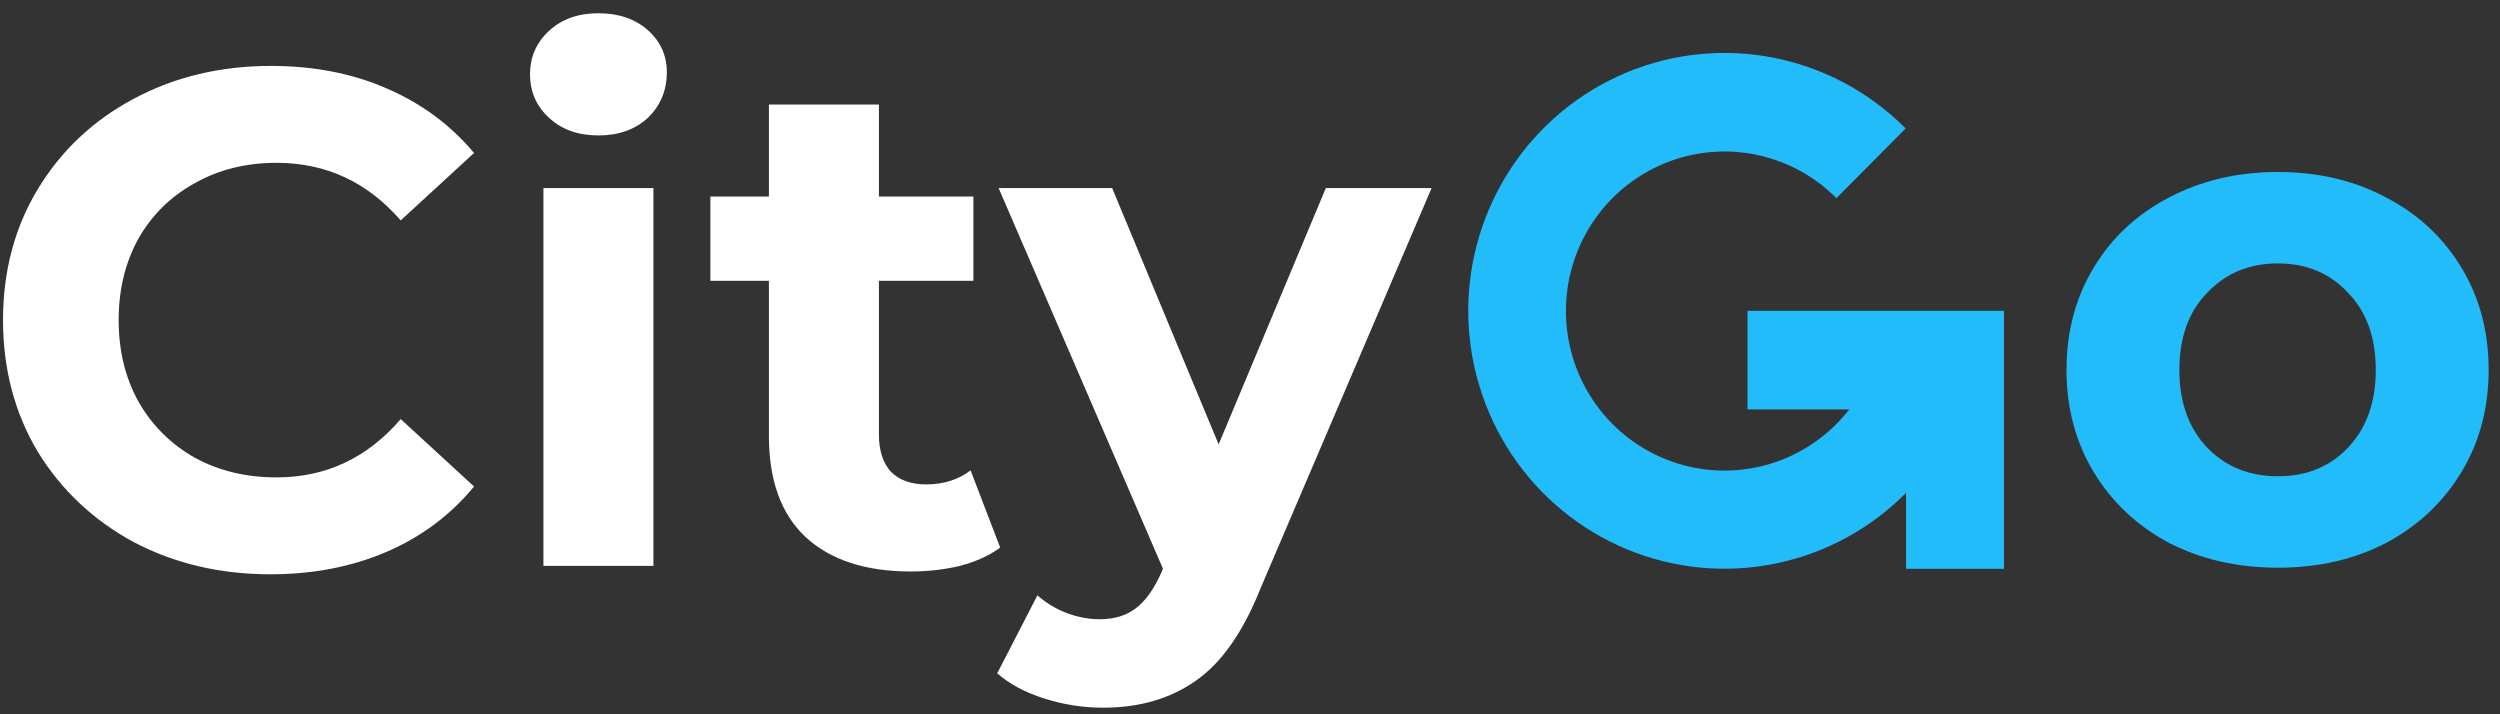 <?xml version="1.0" encoding="UTF-8"?> <svg xmlns="http://www.w3.org/2000/svg" width="126" height="36" viewBox="0 0 126 36" fill="none"><rect x="0" y="0" width="126" height="36" fill="#333333" stroke="none"/> <path d="M100.987 15.666H88.073V20.635H93.202C92.202 21.92 90.838 22.868 89.291 23.354C87.743 23.84 86.085 23.84 84.538 23.355C82.99 22.87 81.625 21.923 80.625 20.639C79.624 19.355 79.036 17.795 78.937 16.167C78.838 14.538 79.234 12.918 80.072 11.521C80.91 10.124 82.15 9.017 83.628 8.347C85.105 7.676 86.751 7.473 88.346 7.766C89.94 8.059 91.409 8.833 92.556 9.986L96.045 6.474C94.238 4.656 91.936 3.418 89.43 2.917C86.923 2.416 84.326 2.675 81.965 3.66C79.605 4.646 77.588 6.314 76.171 8.453C74.753 10.593 73.997 13.108 74 15.68C74.003 18.251 74.763 20.765 76.186 22.901C77.608 25.038 79.628 26.701 81.991 27.682C84.353 28.663 86.951 28.916 89.456 28.409C91.962 27.903 94.261 26.66 96.065 24.838V28.668H101V15.67L100.987 15.666Z" fill="#23BCFA"></path> <path d="M114.808 28.612C112.768 28.612 110.932 28.192 109.3 27.352C107.692 26.488 106.432 25.3 105.52 23.788C104.608 22.276 104.152 20.56 104.152 18.64C104.152 16.72 104.608 15.004 105.52 13.492C106.432 11.98 107.692 10.804 109.3 9.964C110.932 9.1 112.768 8.668 114.808 8.668C116.848 8.668 118.672 9.1 120.28 9.964C121.888 10.804 123.148 11.98 124.06 13.492C124.972 15.004 125.428 16.72 125.428 18.64C125.428 20.56 124.972 22.276 124.06 23.788C123.148 25.3 121.888 26.488 120.28 27.352C118.672 28.192 116.848 28.612 114.808 28.612ZM114.808 24.004C116.248 24.004 117.424 23.524 118.336 22.564C119.272 21.58 119.74 20.272 119.74 18.64C119.74 17.008 119.272 15.712 118.336 14.752C117.424 13.768 116.248 13.276 114.808 13.276C113.368 13.276 112.18 13.768 111.244 14.752C110.308 15.712 109.84 17.008 109.84 18.64C109.84 20.272 110.308 21.58 111.244 22.564C112.18 23.524 113.368 24.004 114.808 24.004Z" fill="#23BCFA"></path> <path d="M13.621 28.944C11.086 28.944 8.788 28.401 6.727 27.316C4.689 26.207 3.078 24.686 1.893 22.751C0.732 20.793 0.152 18.587 0.152 16.133C0.152 13.68 0.732 11.485 1.893 9.551C3.078 7.593 4.689 6.071 6.727 4.985C8.788 3.877 11.098 3.322 13.656 3.322C15.812 3.322 17.755 3.7 19.485 4.455C21.238 5.21 22.707 6.295 23.892 7.71L20.196 11.108C18.513 9.173 16.428 8.206 13.941 8.206C12.401 8.206 11.027 8.548 9.818 9.232C8.61 9.893 7.662 10.825 6.975 12.028C6.312 13.231 5.98 14.6 5.98 16.133C5.98 17.667 6.312 19.035 6.975 20.238C7.662 21.442 8.61 22.385 9.818 23.069C11.027 23.73 12.401 24.06 13.941 24.06C16.428 24.06 18.513 23.081 20.196 21.123L23.892 24.52C22.707 25.959 21.238 27.057 19.485 27.812C17.732 28.567 15.777 28.944 13.621 28.944Z" fill="white"></path> <path d="M27.389 9.48H32.932V28.519H27.389V9.48ZM30.16 6.826C29.142 6.826 28.312 6.531 27.673 5.941C27.033 5.351 26.713 4.62 26.713 3.747C26.713 2.874 27.033 2.143 27.673 1.553C28.312 0.963 29.142 0.668 30.16 0.668C31.179 0.668 32.008 0.951 32.648 1.517C33.288 2.084 33.608 2.791 33.608 3.641C33.608 4.561 33.288 5.328 32.648 5.941C32.008 6.531 31.179 6.826 30.16 6.826Z" fill="white"></path> <path d="M50.41 27.599C49.865 28 49.189 28.307 48.384 28.519C47.602 28.708 46.773 28.802 45.896 28.802C43.622 28.802 41.857 28.224 40.601 27.068C39.369 25.912 38.753 24.214 38.753 21.972V14.151H35.803V9.905H38.753V5.269H44.297V9.905H49.059V14.151H44.297V21.902C44.297 22.704 44.498 23.329 44.901 23.777C45.328 24.202 45.92 24.414 46.678 24.414C47.555 24.414 48.301 24.178 48.917 23.706L50.41 27.599Z" fill="white"></path> <path d="M72.152 9.48L63.516 29.687C62.64 31.881 61.55 33.427 60.247 34.323C58.967 35.22 57.416 35.668 55.591 35.668C54.596 35.668 53.613 35.515 52.642 35.208C51.67 34.901 50.876 34.477 50.26 33.934L52.286 30.006C52.713 30.383 53.198 30.678 53.743 30.89C54.312 31.103 54.868 31.209 55.413 31.209C56.172 31.209 56.788 31.02 57.261 30.643C57.735 30.289 58.162 29.687 58.541 28.838L58.612 28.661L50.331 9.48H56.053L61.419 22.397L66.821 9.48H72.152Z" fill="white"></path> </svg> 